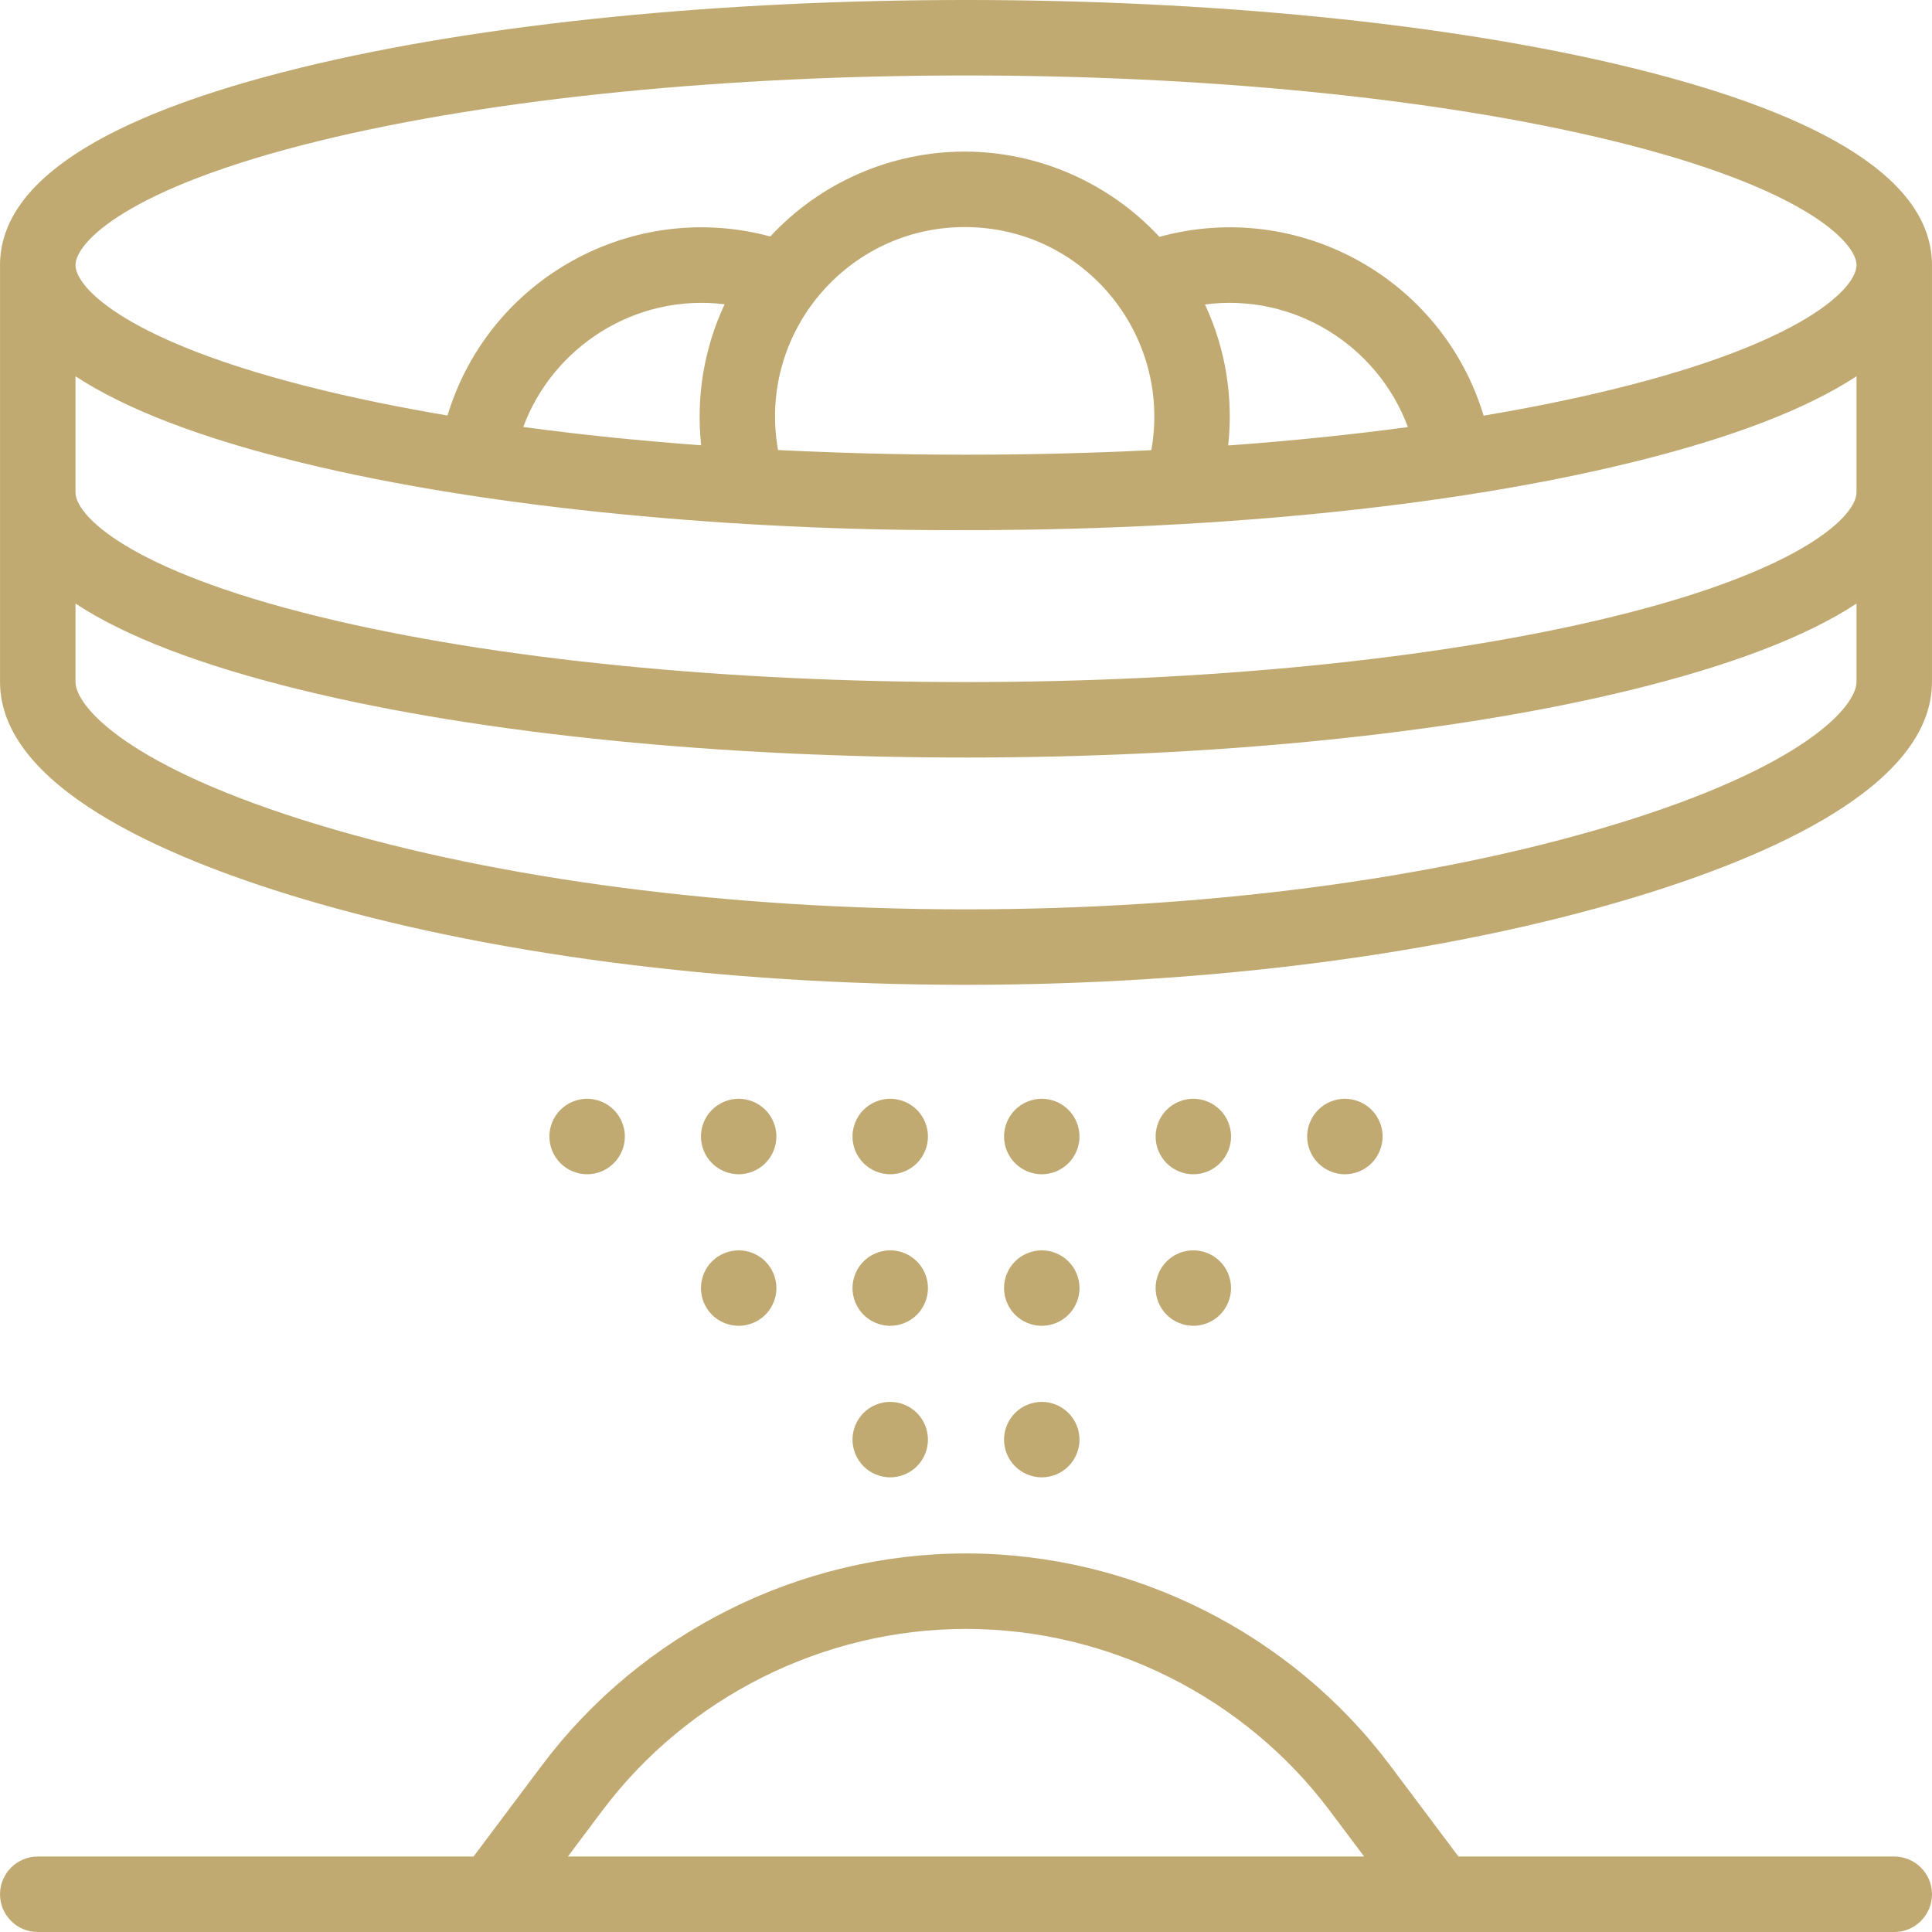<?xml version="1.0" encoding="UTF-8"?> <svg xmlns="http://www.w3.org/2000/svg" xmlns:xlink="http://www.w3.org/1999/xlink" xmlns:svgjs="http://svgjs.dev/svgjs" id="Capa_1" height="300" viewBox="0 0 512.013 512.013" width="300" version="1.1"><g width="100%" height="100%" transform="matrix(1,0,0,1,0,0)"><g id="XMLID_360_"><path id="XMLID_361_" d="m432.334 17.945c-97.669-23.92-254.926-23.935-352.654 0-52.868 12.948-79.674 30.548-79.674 52.313v110.448c0 27.559 43.052 46.315 79.167 57.196 49.422 14.89 112.223 23.09 176.833 23.09s127.411-8.2 176.833-23.09c36.115-10.881 79.167-29.637 79.167-57.196v-110.448c0-21.765-26.805-39.365-79.672-52.313zm59.672 112.558c0 5.918-13.466 20.407-64.431 32.888-94.57 23.159-248.547 23.164-343.139 0-50.965-12.48-64.431-26.97-64.431-32.888v-30.79c13.31 8.742 33.231 16.382 59.673 22.857 51.721 12.667 117.913 17.921 171.395 17.921 57.771.274 125.717-4.317 181.259-17.921 26.441-6.476 46.363-14.115 59.673-22.857v30.79zm-172.674-49.815c23.766-3.118 45.856 11.044 53.781 32.497-15.109 2.039-31.06 3.671-47.619 4.871 1.364-12.601-.627-25.557-6.162-37.368zm-14.206 38.611c-32.28 1.608-66.26 1.616-98.934-.035-5.504-30.911 18.315-59.088 49.468-59.088 31.626 0 54.899 28.548 49.466 59.123zm-119.304-1.294c-16.395-1.202-32.187-2.826-47.152-4.852 7.857-21.193 29.635-35.426 53.367-32.518-5.457 11.656-7.595 24.565-6.215 37.37zm-101.385-80.634c94.579-23.161 248.538-23.167 343.139 0 50.965 12.481 64.431 26.97 64.431 32.887s-13.466 20.405-64.431 32.887c-10.68 2.615-22.19 4.956-34.389 7.008-11.048-36.532-49.284-57.479-85.921-47.384-13.215-14.26-32.016-22.593-51.606-22.593-19.556 0-38.24 8.178-51.52 22.495-36.357-9.83-74.462 10.91-85.547 47.441-12.111-2.042-23.544-4.369-34.155-6.968-50.965-12.481-64.431-26.97-64.431-32.887s13.465-20.404 64.43-32.886zm342.633 181.382c-47.602 14.341-108.353 22.239-171.064 22.239s-123.462-7.898-171.063-22.239c-51.365-15.476-64.937-31.654-64.937-38.047v-20.746c13.31 8.742 33.231 16.381 59.673 22.856 97.676 23.919 254.929 23.931 352.654 0 26.441-6.476 46.363-14.114 59.673-22.856v20.746c0 6.393-13.571 22.571-64.936 38.047z" fill="#c0aa71" fill-opacity="1" data-original-color="#000000ff" stroke="none" stroke-opacity="1"></path><path id="XMLID_369_" d="m502.006 492.013h-115.49l-18.086-24.114c-26.397-35.198-68.426-56.212-112.424-56.212s-86.026 21.013-112.423 56.212l-18.086 24.114h-115.491c-5.523 0-10 4.477-10 10 0 5.522 4.477 10 10 10h492c5.523 0 10-4.477 10-10s-4.477-10-10-10zm-342.423-12.114c22.641-30.188 58.688-48.212 96.424-48.212s73.783 18.023 96.424 48.212l9.086 12.114h-211.02z" fill="#c0aa71" fill-opacity="1" data-original-color="#000000ff" stroke="none" stroke-opacity="1"></path><path id="XMLID_372_" d="m276.087 311.202c2.64 0 5.21-1.069 7.069-2.939 1.86-1.86 2.931-4.44 2.931-7.07s-1.07-5.2-2.931-7.07c-1.859-1.859-4.43-2.93-7.069-2.93-2.63 0-5.21 1.07-7.07 2.93-1.86 1.87-2.93 4.44-2.93 7.07s1.069 5.21 2.93 7.07c1.86 1.87 4.44 2.939 7.07 2.939z" fill="#c0aa71" fill-opacity="1" data-original-color="#000000ff" stroke="none" stroke-opacity="1"></path><path id="XMLID_373_" d="m316.247 311.202c2.64 0 5.21-1.069 7.069-2.939 1.87-1.86 2.94-4.44 2.94-7.07s-1.07-5.2-2.94-7.07c-1.859-1.859-4.43-2.93-7.069-2.93-2.631 0-5.21 1.07-7.07 2.93s-2.92 4.44-2.92 7.07c0 2.64 1.06 5.21 2.92 7.07 1.869 1.87 4.439 2.939 7.07 2.939z" fill="#c0aa71" fill-opacity="1" data-original-color="#000000ff" stroke="none" stroke-opacity="1"></path><path id="XMLID_374_" d="m363.486 308.263c1.86-1.86 2.931-4.431 2.931-7.07 0-2.63-1.07-5.21-2.931-7.07-1.859-1.859-4.44-2.93-7.069-2.93-2.63 0-5.21 1.07-7.07 2.93s-2.93 4.44-2.93 7.07c0 2.64 1.069 5.21 2.93 7.07 1.86 1.87 4.44 2.939 7.07 2.939 2.629 0 5.21-1.069 7.069-2.939z" fill="#c0aa71" fill-opacity="1" data-original-color="#000000ff" stroke="none" stroke-opacity="1"></path><path id="XMLID_375_" d="m162.667 308.263c1.859-1.86 2.93-4.431 2.93-7.07 0-2.63-1.07-5.21-2.93-7.07-1.86-1.859-4.441-2.93-7.07-2.93-2.63 0-5.21 1.07-7.07 2.93-1.859 1.86-2.93 4.44-2.93 7.07 0 2.64 1.07 5.21 2.93 7.07 1.86 1.87 4.44 2.939 7.07 2.939 2.629 0 5.209-1.069 7.07-2.939z" fill="#c0aa71" fill-opacity="1" data-original-color="#000000ff" stroke="none" stroke-opacity="1"></path><path id="XMLID_376_" d="m195.766 311.202c2.63 0 5.2-1.069 7.07-2.939 1.859-1.86 2.92-4.431 2.92-7.07 0-2.63-1.061-5.21-2.92-7.07-1.86-1.859-4.441-2.93-7.07-2.93-2.64 0-5.21 1.07-7.07 2.93-1.87 1.86-2.93 4.44-2.93 7.07 0 2.64 1.059 5.21 2.93 7.07 1.86 1.87 4.431 2.939 7.07 2.939z" fill="#c0aa71" fill-opacity="1" data-original-color="#000000ff" stroke="none" stroke-opacity="1"></path><path id="XMLID_377_" d="m235.926 311.202c2.63 0 5.2-1.069 7.07-2.939 1.859-1.86 2.93-4.44 2.93-7.07s-1.07-5.2-2.93-7.07c-1.86-1.859-4.44-2.93-7.07-2.93-2.64 0-5.21 1.07-7.07 2.93-1.87 1.86-2.93 4.44-2.93 7.07 0 2.64 1.06 5.21 2.93 7.07 1.86 1.87 4.44 2.939 7.07 2.939z" fill="#c0aa71" fill-opacity="1" data-original-color="#000000ff" stroke="none" stroke-opacity="1"></path><path id="XMLID_378_" d="m269.016 348.433c1.86 1.859 4.44 2.93 7.07 2.93s5.21-1.07 7.069-2.93c1.87-1.87 2.931-4.44 2.931-7.07 0-2.64-1.061-5.21-2.931-7.07-1.859-1.869-4.439-2.93-7.069-2.93s-5.21 1.061-7.07 2.93c-1.86 1.86-2.93 4.431-2.93 7.07.001 2.629 1.07 5.209 2.93 7.07z" fill="#c0aa71" fill-opacity="1" data-original-color="#000000ff" stroke="none" stroke-opacity="1"></path><path id="XMLID_379_" d="m309.176 348.433c1.86 1.859 4.439 2.93 7.07 2.93 2.64 0 5.21-1.07 7.079-2.93 1.86-1.86 2.921-4.44 2.921-7.07 0-2.64-1.06-5.21-2.921-7.07-1.869-1.869-4.449-2.93-7.079-2.93-2.631 0-5.2 1.061-7.07 2.93-1.86 1.86-2.92 4.431-2.92 7.07 0 2.629 1.06 5.209 2.92 7.07z" fill="#c0aa71" fill-opacity="1" data-original-color="#000000ff" stroke="none" stroke-opacity="1"></path><path id="XMLID_380_" d="m188.686 348.433c1.87 1.859 4.45 2.93 7.08 2.93s5.21-1.07 7.07-2.93c1.859-1.87 2.93-4.44 2.93-7.07s-1.07-5.21-2.93-7.07c-1.87-1.869-4.441-2.93-7.07-2.93-2.63 0-5.21 1.061-7.08 2.93-1.86 1.86-2.92 4.431-2.92 7.07 0 2.629 1.06 5.209 2.92 7.07z" fill="#c0aa71" fill-opacity="1" data-original-color="#000000ff" stroke="none" stroke-opacity="1"></path><path id="XMLID_381_" d="m228.856 348.433c1.86 1.859 4.44 2.93 7.07 2.93s5.21-1.07 7.07-2.93c1.859-1.86 2.93-4.44 2.93-7.07 0-2.64-1.07-5.22-2.93-7.07-1.86-1.869-4.44-2.93-7.07-2.93s-5.21 1.061-7.07 2.93c-1.87 1.86-2.93 4.431-2.93 7.07 0 2.629 1.06 5.209 2.93 7.07z" fill="#c0aa71" fill-opacity="1" data-original-color="#000000ff" stroke="none" stroke-opacity="1"></path><path id="XMLID_382_" d="m269.016 388.593c1.86 1.859 4.44 2.93 7.07 2.93 2.64 0 5.21-1.07 7.069-2.93 1.86-1.86 2.931-4.44 2.931-7.07s-1.07-5.21-2.931-7.07c-1.859-1.859-4.43-2.93-7.069-2.93-2.63 0-5.21 1.07-7.07 2.93s-2.93 4.44-2.93 7.07c.001 2.629 1.07 5.21 2.93 7.07z" fill="#c0aa71" fill-opacity="1" data-original-color="#000000ff" stroke="none" stroke-opacity="1"></path><path id="XMLID_383_" d="m228.856 388.593c1.86 1.859 4.431 2.93 7.07 2.93 2.63 0 5.21-1.07 7.07-2.93 1.859-1.86 2.93-4.44 2.93-7.07s-1.07-5.21-2.93-7.07c-1.86-1.859-4.44-2.93-7.07-2.93-2.64 0-5.21 1.07-7.07 2.93-1.859 1.86-2.93 4.44-2.93 7.07 0 2.629 1.071 5.21 2.93 7.07z" fill="#c0aa71" fill-opacity="1" data-original-color="#000000ff" stroke="none" stroke-opacity="1"></path></g></g></svg> 